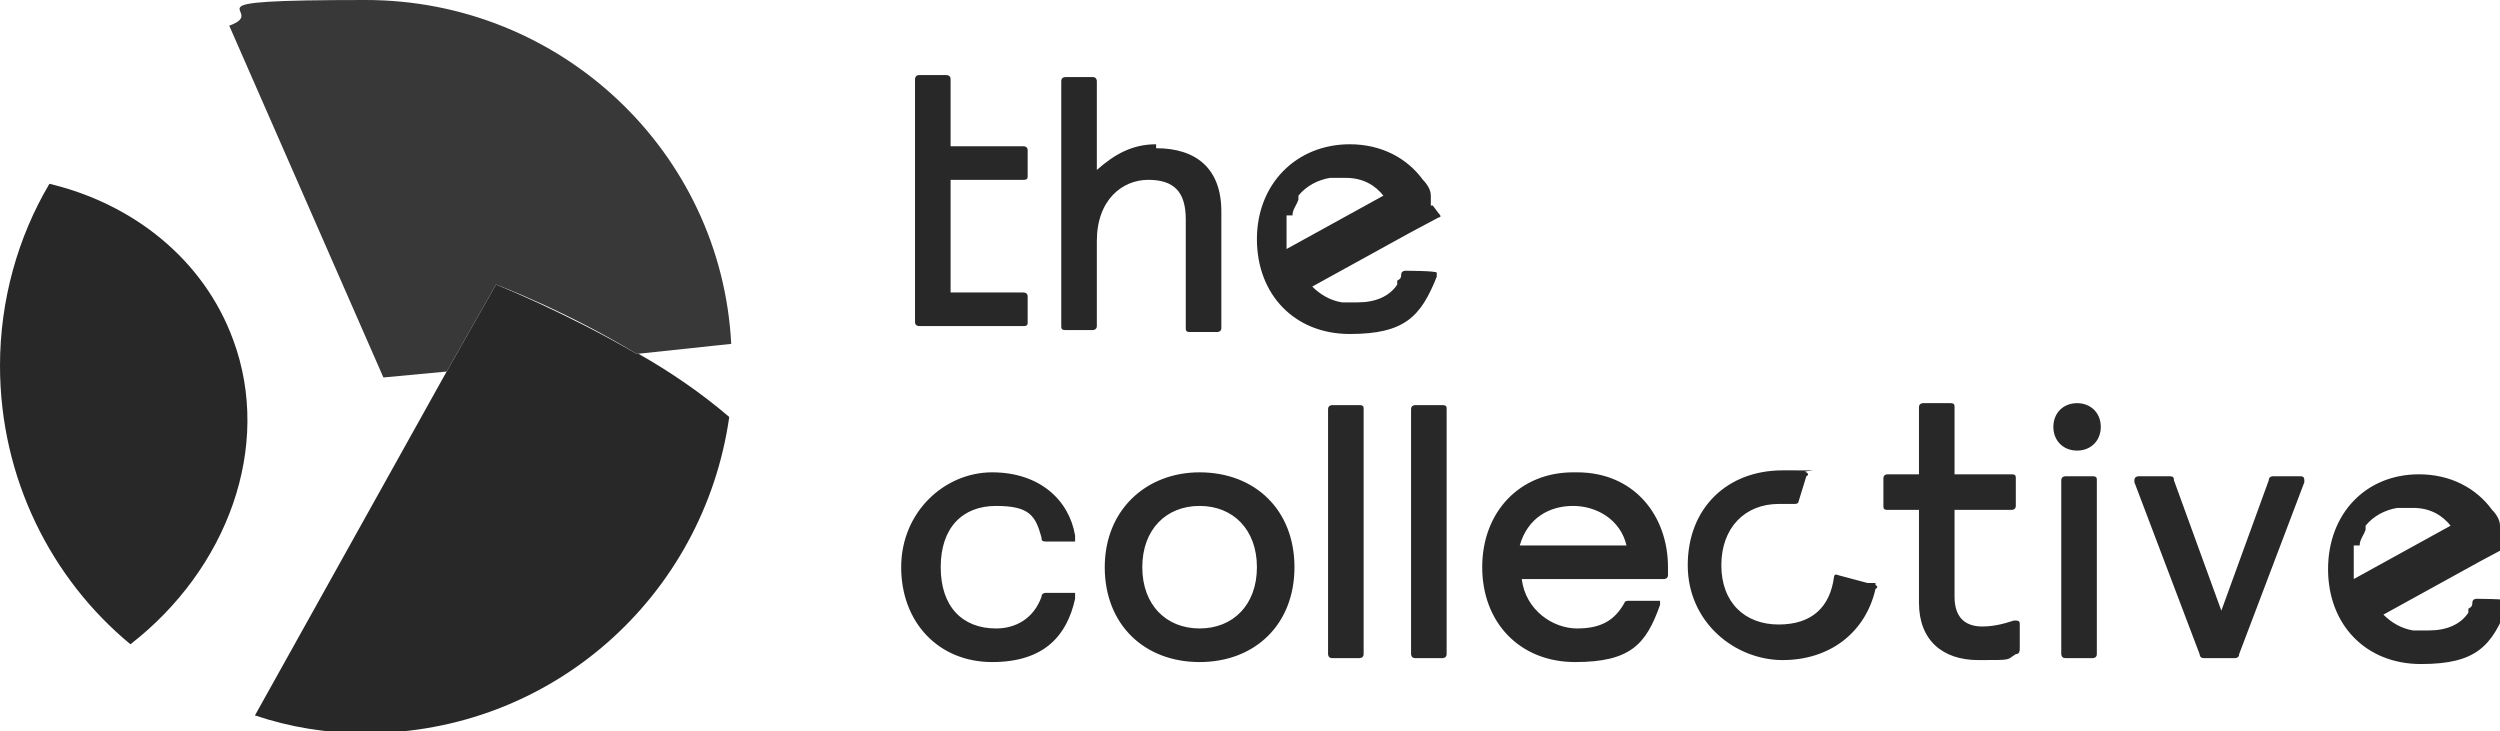 <svg xmlns="http://www.w3.org/2000/svg" id="Layer_1" viewBox="0 0 126.5 37"><defs><style> .st0 { fill: #282828; } .st1 { fill: #383838; } </style></defs><path class="st1" d="M32.3,17.9l4.7-.5C36.5,7.7,28.4,0,18.5,0s-4.7.5-6.9,1.3l7.8,17.8,3.2-.3,2.5-4.4s3.5,1.3,7.1,3.5h0Z"></path><path class="st0" d="M11.8,17.2c-1.5-4.1-5.1-6.9-9.3-7.9C.9,12,0,15.2,0,18.5c0,5.7,2.6,10.8,6.6,14.1,4.9-3.8,7.2-10,5.2-15.4h0Z"></path><path class="st0" d="M32.2,17.9c-3.6-2.1-7.1-3.5-7.1-3.5l-2.5,4.4-9.7,17.4c1.8.6,3.6.9,5.6.9,9.4,0,17.1-6.9,18.4-16-1.4-1.2-3-2.3-4.6-3.2,0,0,0,0-.1,0Z"></path><path class="st0" d="M58.5,7.3c-1.2,0-2.1.5-3,1.3v-4.5s0-.2-.2-.2h-1.4s-.2,0-.2.2v12.4c0,.1,0,.2.2.2h1.4s.2,0,.2-.2v-4.3c0-2.1,1.3-3.1,2.6-3.1s1.9.6,1.9,2v5.5c0,.1,0,.2.2.2h1.4s.2,0,.2-.2v-5.9c0-2.2-1.3-3.2-3.3-3.2h0s0-.2,0-.2ZM54.4,30h-1.5s-.2,0-.2.2c-.4,1.1-1.3,1.6-2.3,1.6-1.7,0-2.8-1.1-2.8-3.1s1.1-3.1,2.8-3.1,2,.5,2.3,1.6c0,.1,0,.2.2.2h1.5v-.3c-.3-1.8-1.8-3.2-4.2-3.2s-4.6,2-4.6,4.8,1.9,4.8,4.6,4.8,3.8-1.4,4.2-3.2v-.2h0q0-.1,0,0ZM94.9,29.6s.2.1,0,.2c-.5,2.2-2.3,3.6-4.7,3.6s-4.8-1.9-4.8-4.8,2-4.8,4.8-4.8.8,0,1.2.1c0,0,.2.1,0,.2l-.4,1.3s0,.1-.2.1h-.8c-1.7,0-2.9,1.2-2.9,3.1s1.2,3,2.9,3,2.6-.9,2.8-2.4c0,0,0-.2.2-.1l1.5.4h.4ZM68.8,20.5h-1.4s-.2,0-.2.2v12.4s0,.2.2.2h1.4s.2,0,.2-.2v-12.4c0-.1,0-.2-.2-.2ZM73,20.5h-1.4s-.2,0-.2.2v12.4s0,.2.2.2h1.4s.2,0,.2-.2v-12.4c0-.1,0-.2-.2-.2ZM101.9,31.4h0c-.6.2-1.1.3-1.6.3-.9,0-1.4-.5-1.4-1.5v-4.4h2.9s.2,0,.2-.2v-1.4c0-.1,0-.2-.2-.2h-2.9v-3.4c0-.1,0-.2-.2-.2h-1.4s-.2,0-.2.2v3.4h-1.6s-.2,0-.2.2v1.4c0,.1,0,.2.2.2h1.6v4.7c0,1.9,1.2,2.9,3,2.9s1.4,0,1.9-.3c.2,0,.2-.2.2-.3v-1.2c0-.1,0-.2-.2-.2h-.1ZM116.6,24.1h-1.6s-.2,0-.2.2l-2.4,6.6-2.4-6.6c0-.1,0-.2-.2-.2h-1.6s-.2,0-.2.2,0,0,0,.1l3.3,8.7s0,.2.2.2h1.6s.2,0,.2-.2l3.3-8.7h0c0-.2,0-.3-.2-.3,0,0,.2,0,.2,0ZM46.3,4s0-.2.2-.2h1.4s.2,0,.2.2v3.4h3.7s.2,0,.2.2v1.3c0,.1,0,.2-.2.2h-3.7v5.7h3.7s.2,0,.2.2v1.3c0,.1,0,.2-.2.2h-5.3s-.2,0-.2-.2V4h0ZM72.4,10.4v-.2h0v-.3h0c0-.3-.2-.6-.4-.8-.8-1.1-2.1-1.8-3.7-1.8-2.7,0-4.7,2-4.7,4.8s1.9,4.8,4.7,4.8,3.6-.9,4.4-2.9v-.2h0c0-.1-1.6-.1-1.6-.1,0,0-.2,0-.2.2h0c0,.1,0,.2-.2.3h0v.2h0c-.4.6-1.1.9-2,.9h-.8c-.6-.1-1.1-.4-1.5-.8h0l4.9-2.7,1.5-.8s.2,0,0-.2h0l-.3-.4h-.1ZM65.4,10.9c0-.3.2-.5.3-.8h0v-.2c.4-.5,1-.8,1.6-.9h.8c.9,0,1.5.4,1.9.9l-4.9,2.7v-1.7h.3ZM105.9,24.1h-1.4s-.2,0-.2.2v8.8s0,.2.2.2h1.4s.2,0,.2-.2v-8.8c0-.1,0-.2-.2-.2h0ZM105.1,20.4c.7,0,1.2.5,1.2,1.2s-.5,1.2-1.2,1.2-1.2-.5-1.2-1.2.5-1.2,1.2-1.2h0ZM126.5,27.1v-.2h0v-.3h0c0-.3-.2-.6-.4-.8-.8-1.1-2.1-1.8-3.7-1.8-2.7,0-4.6,2-4.6,4.8s1.9,4.8,4.7,4.8,3.6-.9,4.4-3v-.2h0c0-.1-1.6-.1-1.6-.1,0,0-.2,0-.2.2h0c0,.1,0,.2-.2.3h0v.2h0c-.4.6-1.1.9-2,.9h-.8c-.6-.1-1.1-.4-1.5-.8h0l4.9-2.7,1.5-.8s.2,0,0-.2h0l-.4-.3h-.1ZM119.4,27.6c0-.3.2-.5.3-.8h0v-.2c.4-.5,1-.8,1.6-.9h.8c.9,0,1.5.4,1.9.9l-4.9,2.7v-1.7h.3ZM79.6,23.9c-2.7,0-4.6,2-4.6,4.8s1.9,4.8,4.7,4.8,3.6-.9,4.3-2.9v-.2h-1.6s-.2,0-.2.1c-.5.9-1.2,1.3-2.4,1.3s-2.6-.9-2.8-2.5h7.2s.2,0,.2-.2v-.4c0-2.6-1.7-4.8-4.6-4.8h-.2ZM76.9,27.6c.4-1.4,1.5-2,2.7-2s2.4.7,2.7,2c0,0-5.4,0-5.4,0ZM60.7,23.9c-2.7,0-4.8,1.9-4.8,4.8s2,4.8,4.8,4.8,4.8-1.9,4.8-4.8-2-4.8-4.8-4.8ZM60.7,31.8c-1.7,0-2.9-1.2-2.9-3.1s1.2-3.1,2.9-3.1,2.9,1.2,2.9,3.1-1.2,3.1-2.9,3.1Z"></path></svg>